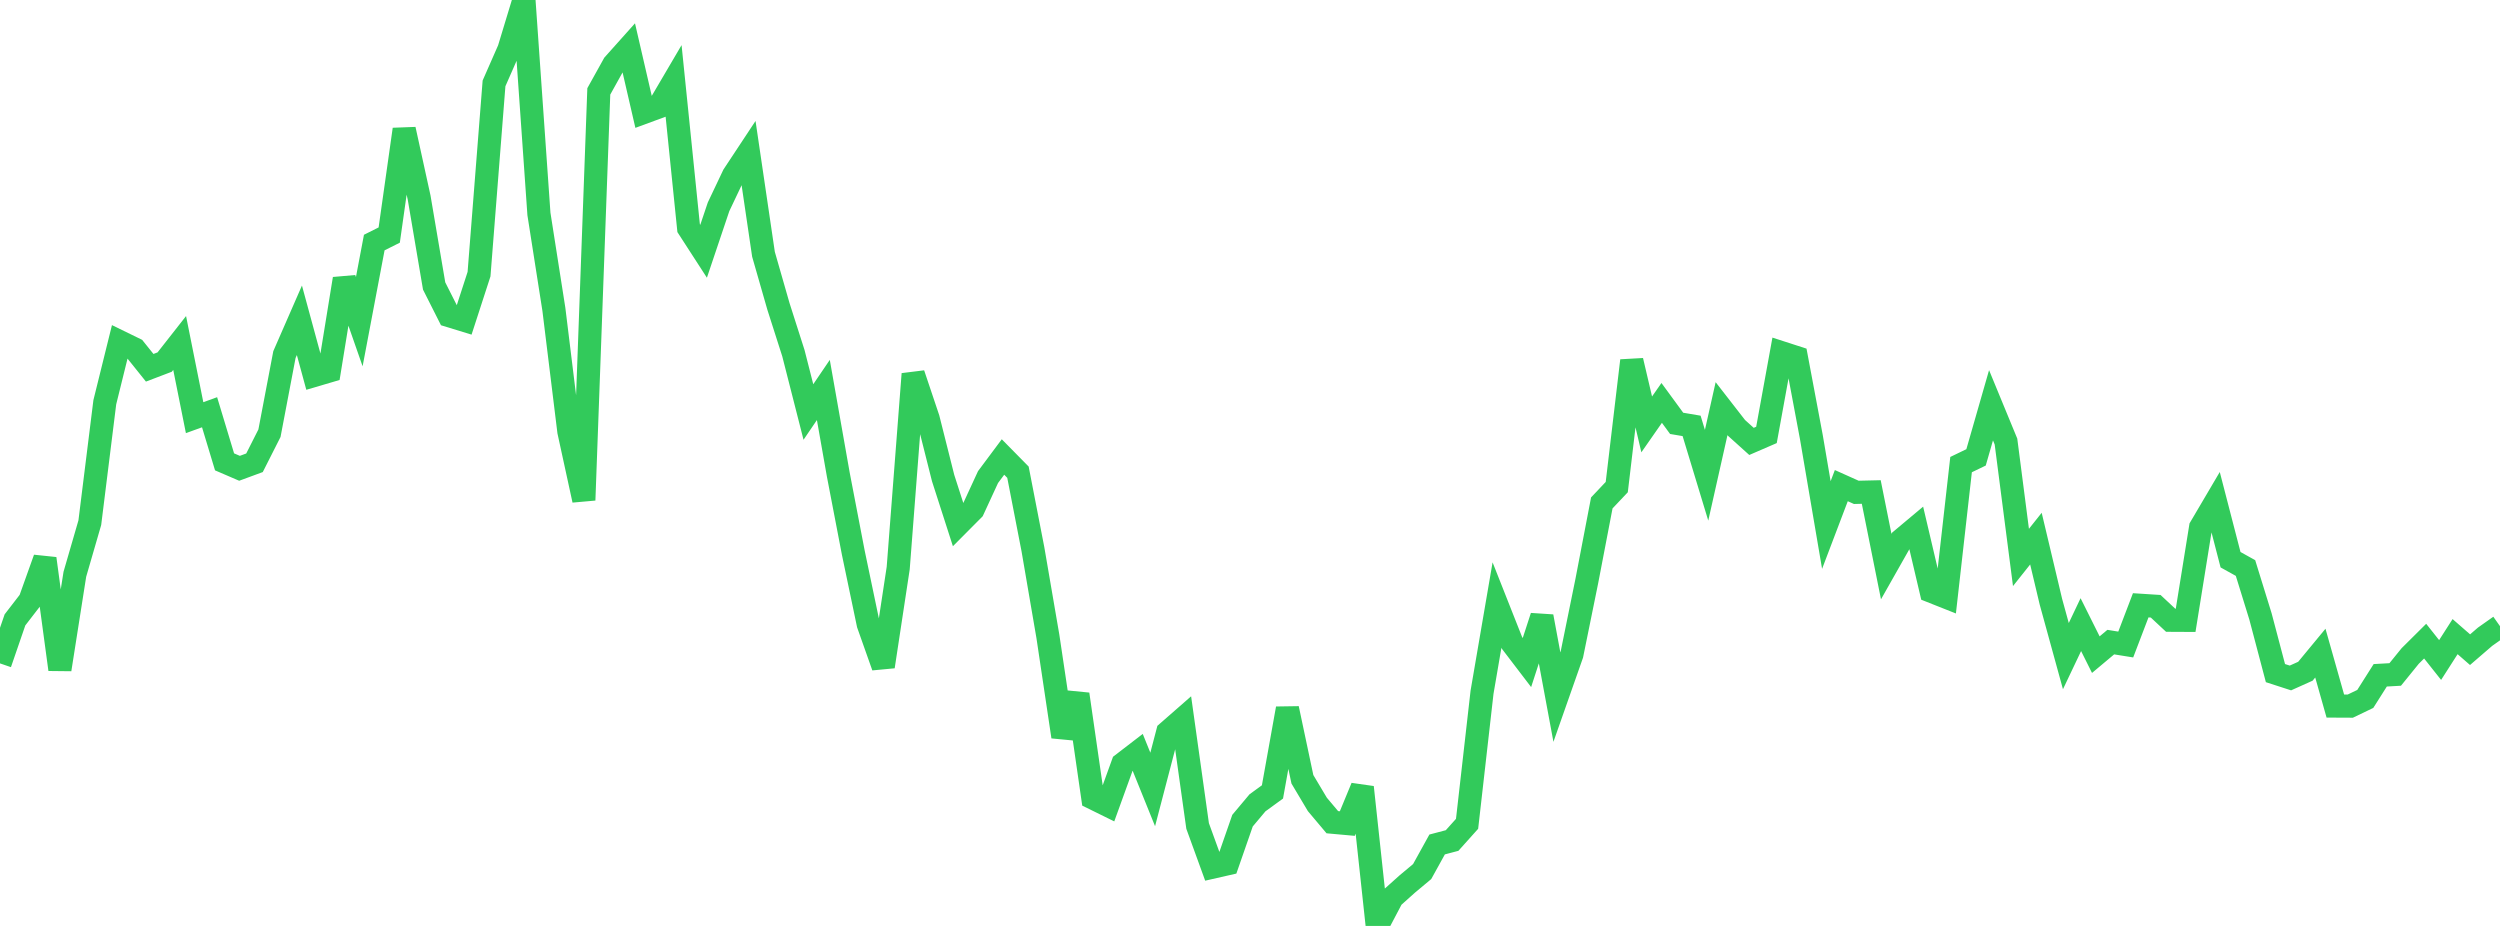 <?xml version="1.0" standalone="no"?>
<!DOCTYPE svg PUBLIC "-//W3C//DTD SVG 1.1//EN" "http://www.w3.org/Graphics/SVG/1.1/DTD/svg11.dtd">

<svg width="135" height="50" viewBox="0 0 135 50" preserveAspectRatio="none" 
  xmlns="http://www.w3.org/2000/svg"
  xmlns:xlink="http://www.w3.org/1999/xlink">


<polyline points="0.0, 35.823 0.808, 33.474 1.617, 32.425 2.425, 30.164 3.234, 36.15 4.042, 31.01 4.85, 28.224 5.659, 21.722 6.467, 18.457 7.275, 18.851 8.084, 19.86 8.892, 19.552 9.701, 18.521 10.509, 22.554 11.317, 22.261 12.126, 24.94 12.934, 25.288 13.743, 24.99 14.551, 23.393 15.359, 19.148 16.168, 17.296 16.976, 20.269 17.784, 20.031 18.593, 15.057 19.401, 17.37 20.21, 13.098 21.018, 12.693 21.826, 6.986 22.635, 10.68 23.443, 15.443 24.251, 17.044 25.06, 17.292 25.868, 14.803 26.677, 4.503 27.485, 2.664 28.293, 0.0 29.102, 11.552 29.91, 16.709 30.719, 23.298 31.527, 27.008 32.335, 4.935 33.144, 3.479 33.952, 2.575 34.76, 6.073 35.569, 5.775 36.377, 4.399 37.186, 12.32 37.994, 13.569 38.802, 11.167 39.611, 9.463 40.419, 8.24 41.228, 13.73 42.036, 16.546 42.844, 19.073 43.653, 22.248 44.461, 21.058 45.269, 25.634 46.078, 29.844 46.886, 33.707 47.695, 35.994 48.503, 30.678 49.311, 20.196 50.12, 22.604 50.928, 25.813 51.737, 28.327 52.545, 27.514 53.353, 25.763 54.162, 24.678 54.97, 25.499 55.778, 29.66 56.587, 34.372 57.395, 39.782 58.204, 37.488 59.012, 43.088 59.82, 43.486 60.629, 41.249 61.437, 40.628 62.246, 42.631 63.054, 39.539 63.862, 38.832 64.671, 44.602 65.479, 46.825 66.287, 46.641 67.096, 44.315 67.904, 43.352 68.713, 42.764 69.521, 38.261 70.329, 42.081 71.138, 43.439 71.946, 44.399 72.754, 44.472 73.563, 42.513 74.371, 50.0 75.18, 48.464 75.988, 47.74 76.796, 47.065 77.605, 45.601 78.413, 45.388 79.222, 44.486 80.03, 37.38 80.838, 32.671 81.647, 34.718 82.455, 35.776 83.263, 33.291 84.072, 37.644 84.88, 35.346 85.689, 31.37 86.497, 27.158 87.305, 26.303 88.114, 19.475 88.922, 22.918 89.731, 21.757 90.539, 22.861 91.347, 22.998 92.156, 25.664 92.964, 22.067 93.772, 23.107 94.581, 23.836 95.389, 23.486 96.198, 19.045 97.006, 19.306 97.814, 23.605 98.623, 28.351 99.431, 26.224 100.24, 26.587 101.048, 26.568 101.856, 30.595 102.665, 29.166 103.473, 28.489 104.281, 31.924 105.09, 32.245 105.898, 25.088 106.707, 24.698 107.515, 21.884 108.323, 23.844 109.132, 30.102 109.94, 29.086 110.749, 32.492 111.557, 35.431 112.365, 33.73 113.174, 35.351 113.982, 34.674 114.79, 34.804 115.599, 32.686 116.407, 32.738 117.216, 33.494 118.024, 33.498 118.832, 28.479 119.641, 27.105 120.449, 30.224 121.257, 30.673 122.066, 33.288 122.874, 36.348 123.683, 36.61 124.491, 36.247 125.299, 35.269 126.108, 38.127 126.916, 38.131 127.725, 37.742 128.533, 36.466 129.341, 36.421 130.15, 35.424 130.958, 34.621 131.766, 35.641 132.575, 34.378 133.383, 35.083 134.192, 34.385 135.0, 33.814" fill="none" stroke="#32ca5b" stroke-width="1.25"/>

</svg>